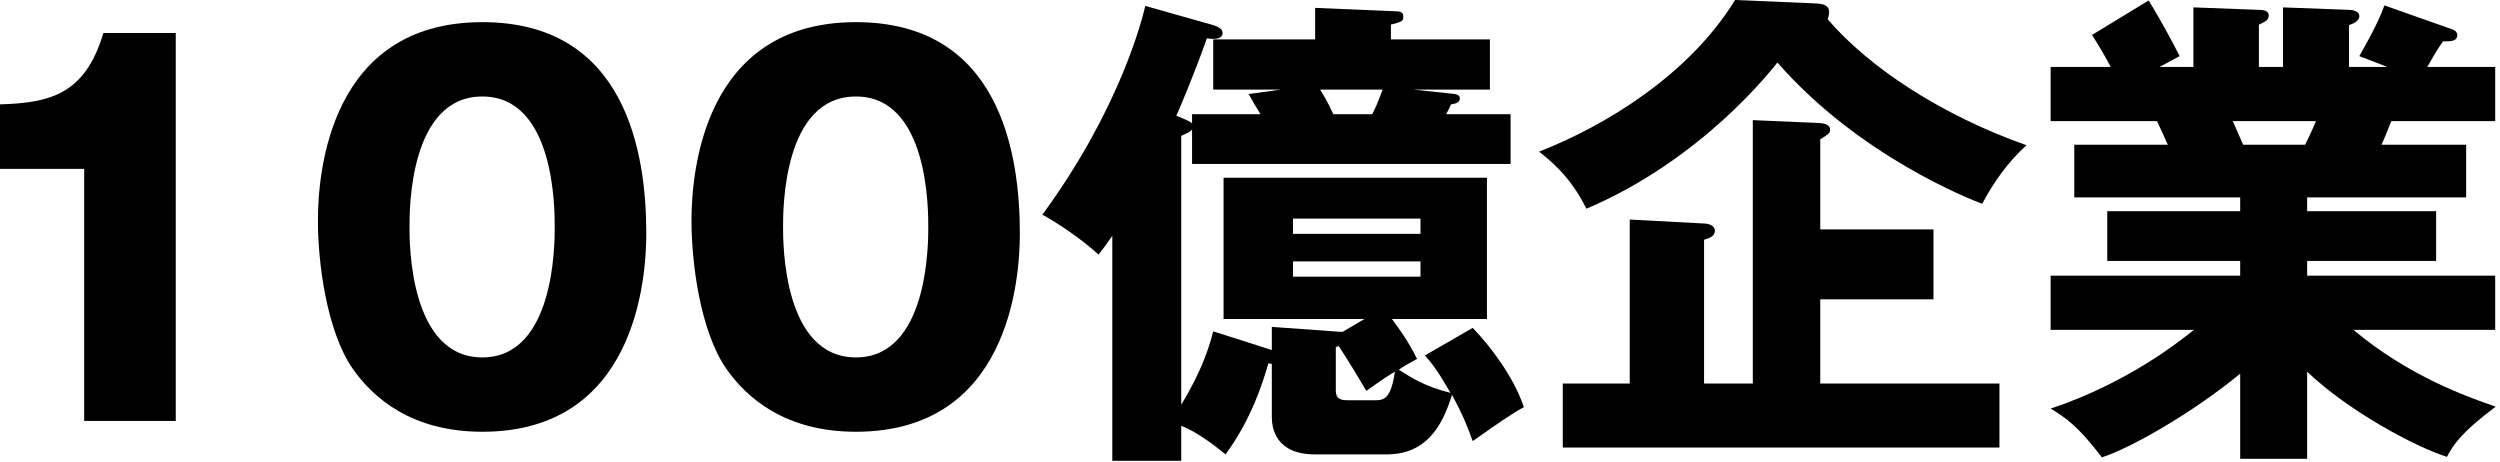 <svg width="325" height="60" viewBox="0 0 325 60" fill="none" xmlns="http://www.w3.org/2000/svg">
<path d="M299.928 48.32V59.648H291.224V48.576C285.016 53.696 276.888 58.304 273.24 59.456C270.104 55.296 268.376 54.208 266.584 53.12C276.76 49.728 283.608 44.16 285.208 42.88H266.584V35.84H291.224V33.92H273.944V27.456H291.224V25.664H269.656V18.816H281.816C281.496 18.048 280.536 16 280.408 15.744H266.584V8.704H274.392C273.368 6.784 272.856 5.952 271.96 4.544L279.32 0.064C280.856 2.496 282.712 6.016 283.352 7.296L280.728 8.704H285.144V0.96L293.656 1.28C294.296 1.28 294.936 1.408 294.936 1.984C294.936 2.624 294.488 2.816 293.656 3.2V8.704H296.792V0.96L305.368 1.28C305.624 1.28 306.712 1.344 306.712 2.112C306.712 2.752 305.816 3.136 305.368 3.264V8.704H310.36L306.712 7.296C307.416 6.016 309.08 3.2 309.976 0.704L318.872 3.84C319.192 3.968 319.448 4.224 319.448 4.544C319.448 5.44 318.424 5.376 317.592 5.376C317.016 6.208 316.824 6.464 315.544 8.704H324.376V15.744H310.872C310.36 17.024 309.848 18.304 309.592 18.816H320.6V25.664H299.928V27.456H316.696V33.92H299.928V35.84H324.376V42.88H305.944C313.112 48.896 320.728 51.584 324.44 52.864C319.832 56.32 318.872 57.92 318.104 59.392C313.88 58.048 305.304 53.44 299.928 48.32ZM301.08 15.744H290.264C290.712 16.768 290.904 17.216 291.608 18.816H299.672C300.12 17.856 300.376 17.408 301.08 15.744Z" fill="black"/>
<path d="M236.632 49.856H259.928V58.176H203.16V49.856H211.864V28.544L221.528 29.056C221.976 29.056 222.936 29.248 222.936 30.016C222.936 30.72 222.168 30.976 221.528 31.168V49.856H227.864V15.616L236.632 16C237.464 16.064 237.912 16.384 237.912 16.832C237.912 17.28 237.784 17.408 236.632 18.112V29.824H251.352V38.912H236.632V49.856ZM225.56 0L236.12 0.448C237.784 0.512 237.784 1.28 237.784 1.6C237.784 1.792 237.72 2.176 237.592 2.496C242.968 8.768 252.376 14.976 263.448 18.88C261.016 21.056 259.096 23.808 257.688 26.496C256.152 25.92 241.688 20.288 231.064 8.128C230.232 9.152 221.272 20.736 206.232 27.136C204.12 22.848 201.432 20.8 200.088 19.712C208.6 16.384 219.544 9.792 225.56 0Z" fill="black"/>
<path d="M154.968 16.064V14.848H163.864C163.608 14.464 162.52 12.608 162.328 12.224L166.488 11.648H157.72V5.12H170.968V1.024L181.528 1.472C182.168 1.472 182.424 1.664 182.424 2.176C182.424 2.752 182.296 2.816 180.824 3.2V5.12H193.688V11.648H183.768L188.568 12.16C189.272 12.224 189.784 12.288 189.784 12.8C189.784 13.376 189.08 13.504 188.632 13.568C188.312 14.272 188.184 14.528 187.992 14.848H196.376V21.312H154.968V16.832C154.84 17.024 154.712 17.152 153.56 17.664V52.608C156.376 48 157.272 44.8 157.72 43.072L165.336 45.504V42.496L174.232 43.136H174.552L177.368 41.472H159.064V23.104H193.304V41.472H180.952C182.872 44.032 183.64 45.504 184.216 46.656C182.808 47.424 182.488 47.616 181.848 48.064C183.448 49.088 185.368 50.304 188.568 51.072C186.904 48.192 186.2 47.296 185.24 46.208L191.448 42.624C193.816 45.056 196.824 49.088 198.104 52.928C196.44 53.824 194.648 55.104 191.448 57.344C190.936 55.936 190.424 54.4 188.76 51.328C187.48 55.488 185.368 59.072 180.248 59.072H170.968C165.848 59.072 165.336 55.68 165.336 54.208V47.296C165.208 47.296 165.144 47.296 164.888 47.232C164.12 49.92 162.648 54.528 159.32 59.072C156.76 56.96 154.904 55.872 153.56 55.36V59.904H144.6V30.656C143.768 31.872 143.512 32.192 142.808 33.088C140.312 30.848 137.56 29.056 135.512 27.904C145.688 14.016 148.504 2.368 148.888 0.768L157.72 3.264C158.104 3.392 158.936 3.648 158.936 4.288C158.936 5.248 157.464 5.056 156.888 4.992C155.224 9.728 153.304 14.208 152.92 15.04C154.584 15.744 154.776 15.808 154.968 16.064ZM168.088 30.4H184.664V28.416H168.088V30.4ZM184.664 33.984H168.088V35.968H184.664V33.984ZM173.336 14.848H178.392C178.776 14.08 179.096 13.44 179.736 11.648H171.608C171.928 12.16 172.44 12.928 173.336 14.848ZM175.448 52.032H178.776C179.864 52.032 180.824 51.904 181.336 48.32C180.568 48.768 179.864 49.216 177.624 50.816C176.408 48.768 175.576 47.36 174.04 44.992L173.656 45.12V50.752C173.656 52.032 174.488 52.032 175.448 52.032Z" fill="black"/>
<path d="M111.269 2.88C129.957 2.88 132.581 19.904 132.581 30.336C132.581 36.48 131.109 56.128 111.269 56.128C101.989 56.128 96.997 51.648 94.373 47.872C91.045 43.008 89.893 34.24 89.893 28.672C89.893 22.528 91.365 2.88 111.269 2.88ZM111.269 12.544C101.797 12.544 101.797 27.2 101.797 29.504C101.797 31.616 101.797 46.464 111.269 46.464C120.677 46.464 120.677 31.68 120.677 29.504C120.677 27.136 120.677 12.544 111.269 12.544Z" fill="black"/>
<path d="M62.706 2.88C81.394 2.88 84.018 19.904 84.018 30.336C84.018 36.48 82.546 56.128 62.706 56.128C53.426 56.128 48.434 51.648 45.81 47.872C42.482 43.008 41.33 34.24 41.33 28.672C41.33 22.528 42.802 2.88 62.706 2.88ZM62.706 12.544C53.234 12.544 53.234 27.2 53.234 29.504C53.234 31.616 53.234 46.464 62.706 46.464C72.114 46.464 72.114 31.68 72.114 29.504C72.114 27.136 72.114 12.544 62.706 12.544Z" fill="black"/>
<path d="M22.848 54.72H10.944V21.952H0V13.568C6.464 13.376 11.072 12.288 13.44 4.288H22.848V54.72Z" fill="black"/>
</svg>
